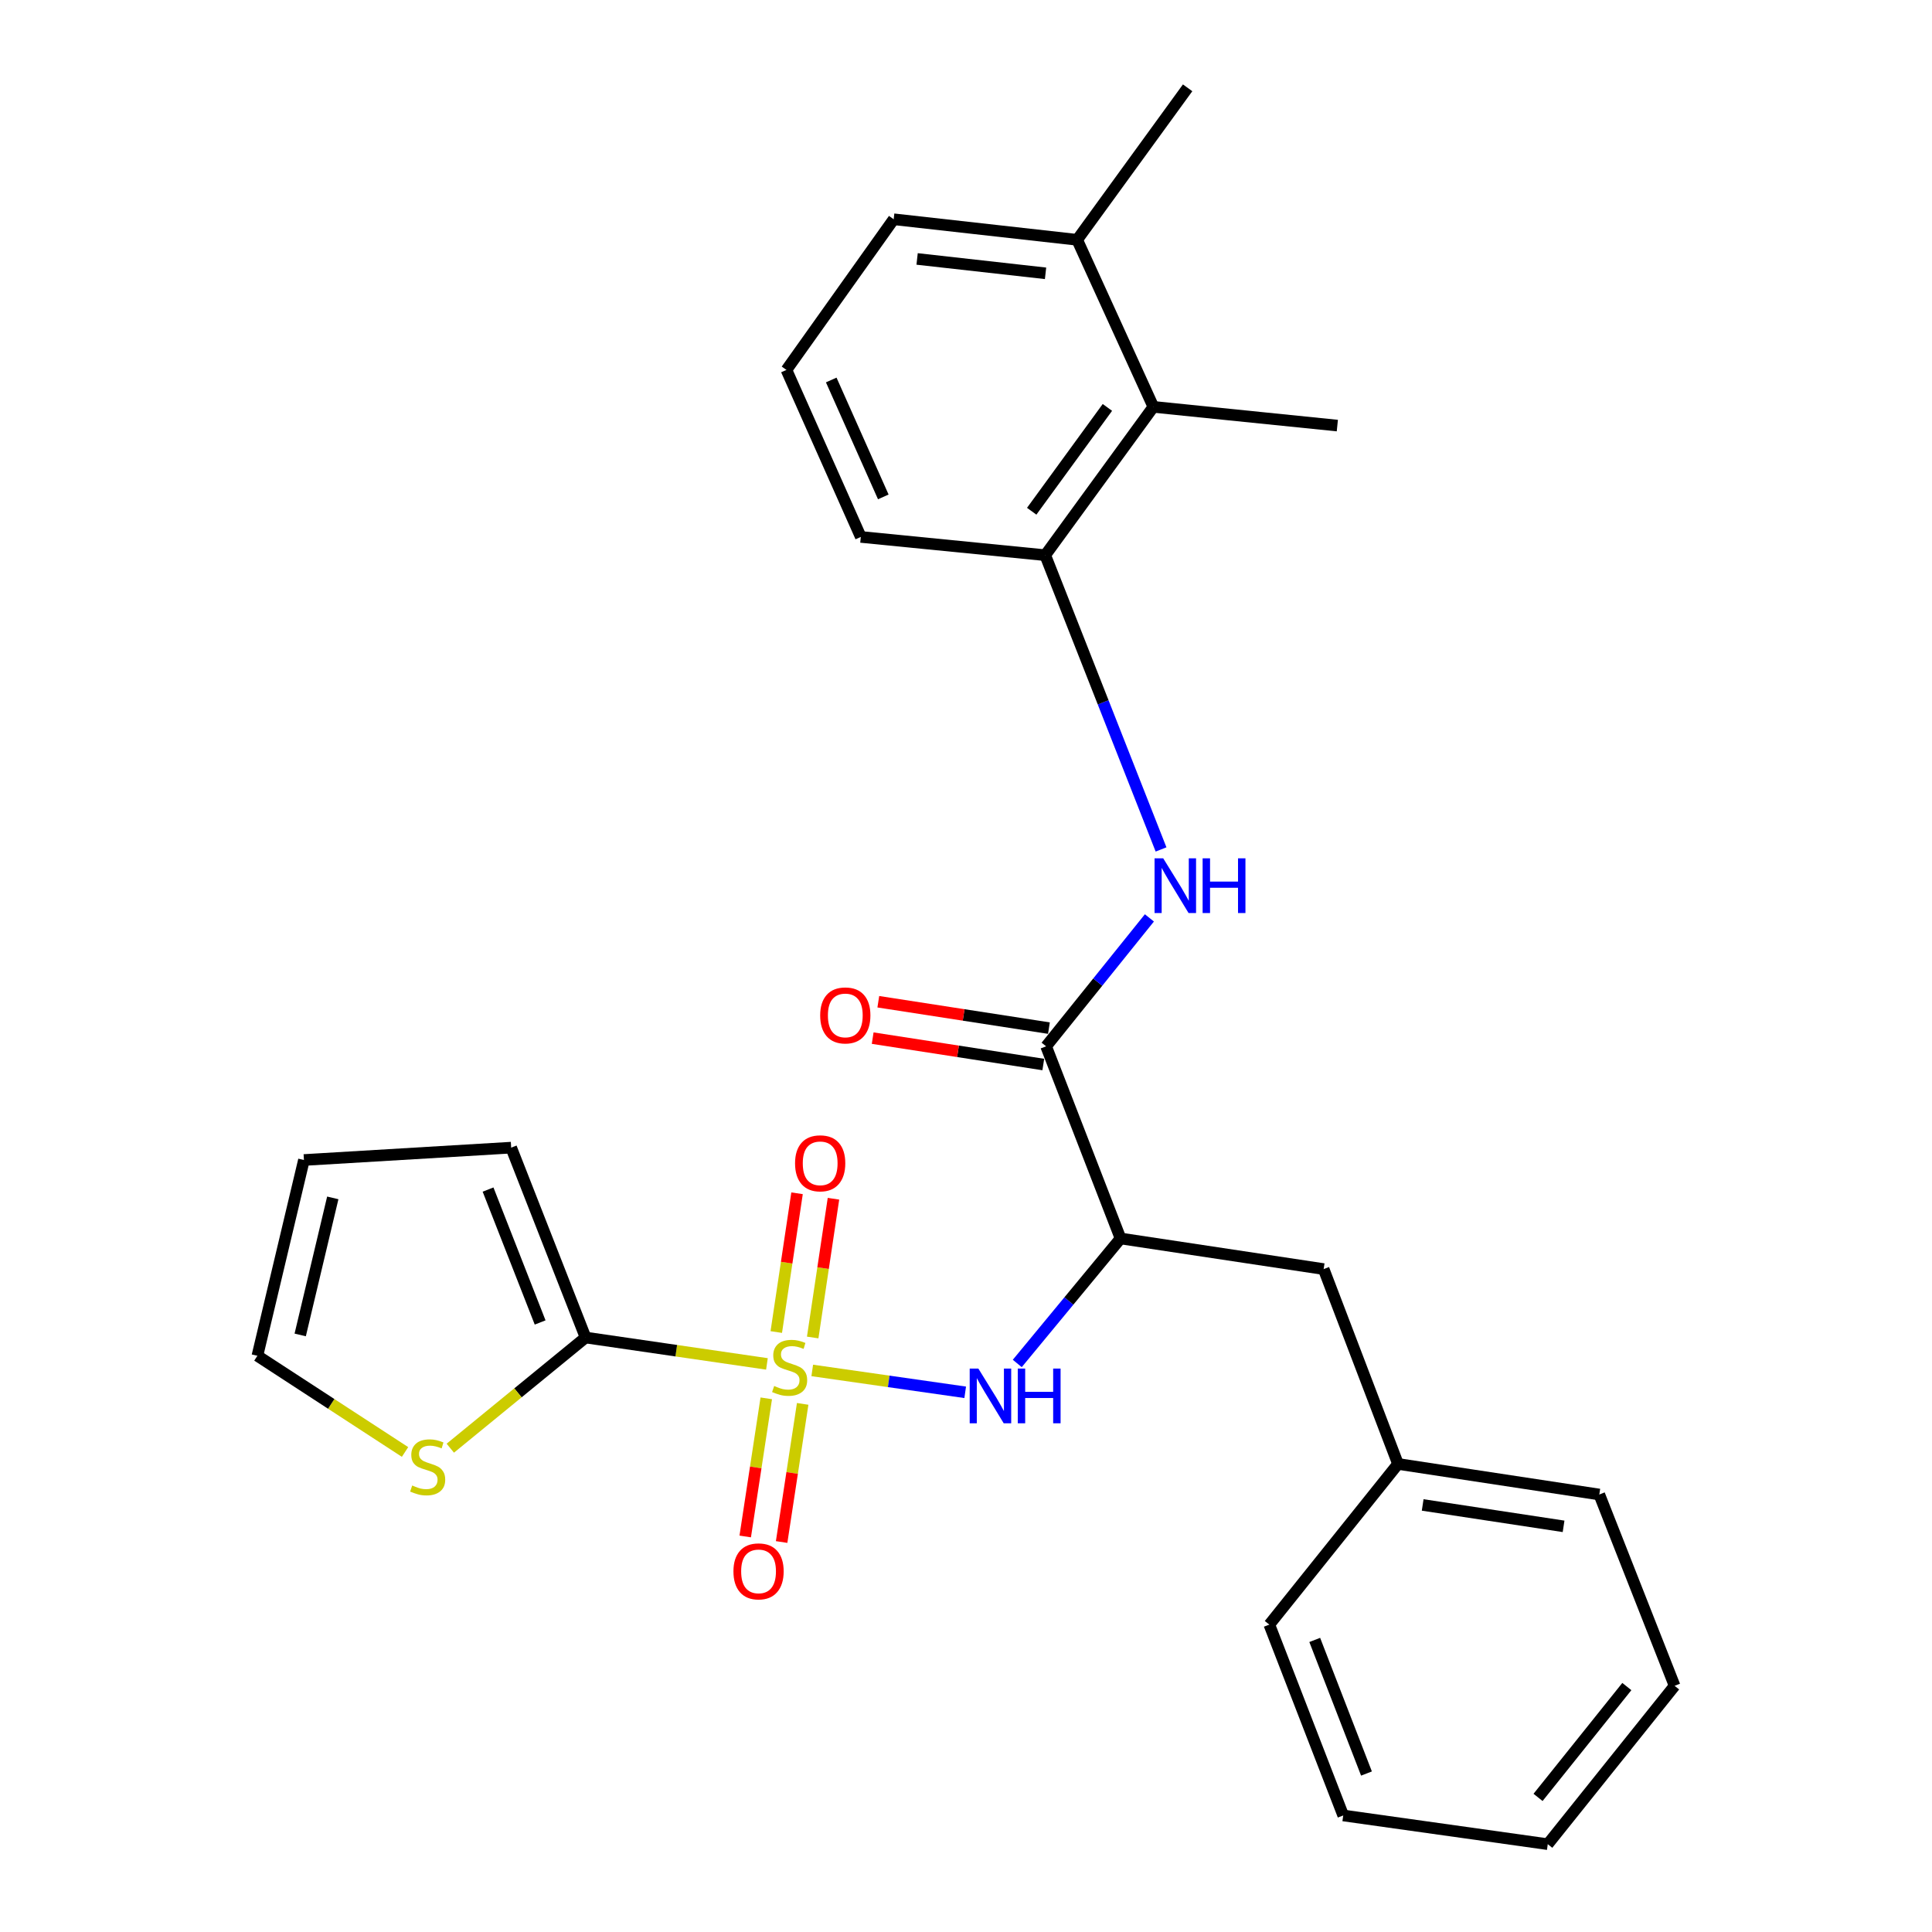 <?xml version='1.0' encoding='iso-8859-1'?>
<svg version='1.1' baseProfile='full'
              xmlns='http://www.w3.org/2000/svg'
                      xmlns:rdkit='http://www.rdkit.org/xml'
                      xmlns:xlink='http://www.w3.org/1999/xlink'
                  xml:space='preserve'
width='1000px' height='1000px' viewBox='0 0 1000 1000'>
<!-- END OF HEADER -->
<rect style='opacity:1.0;fill:#FFFFFF;stroke:none' width='1000' height='1000' x='0' y='0'> </rect>
<path class='bond-0' d='M 396.964,705.953 L 350.03,699.125' style='fill:none;fill-rule:evenodd;stroke:#CCCC00;stroke-width:6px;stroke-linecap:butt;stroke-linejoin:miter;stroke-opacity:1' />
<path class='bond-0' d='M 350.03,699.125 L 303.097,692.297' style='fill:none;fill-rule:evenodd;stroke:#000000;stroke-width:6px;stroke-linecap:butt;stroke-linejoin:miter;stroke-opacity:1' />
<path class='bond-1' d='M 420.417,709.336 L 460.001,714.998' style='fill:none;fill-rule:evenodd;stroke:#CCCC00;stroke-width:6px;stroke-linecap:butt;stroke-linejoin:miter;stroke-opacity:1' />
<path class='bond-1' d='M 460.001,714.998 L 499.585,720.659' style='fill:none;fill-rule:evenodd;stroke:#0000FF;stroke-width:6px;stroke-linecap:butt;stroke-linejoin:miter;stroke-opacity:1' />
<path class='bond-8' d='M 420.65,692.283 L 426.026,656.373' style='fill:none;fill-rule:evenodd;stroke:#CCCC00;stroke-width:6px;stroke-linecap:butt;stroke-linejoin:miter;stroke-opacity:1' />
<path class='bond-8' d='M 426.026,656.373 L 431.401,620.463' style='fill:none;fill-rule:evenodd;stroke:#FF0000;stroke-width:6px;stroke-linecap:butt;stroke-linejoin:miter;stroke-opacity:1' />
<path class='bond-8' d='M 401.8,689.461 L 407.175,653.551' style='fill:none;fill-rule:evenodd;stroke:#CCCC00;stroke-width:6px;stroke-linecap:butt;stroke-linejoin:miter;stroke-opacity:1' />
<path class='bond-8' d='M 407.175,653.551 L 412.551,617.641' style='fill:none;fill-rule:evenodd;stroke:#FF0000;stroke-width:6px;stroke-linecap:butt;stroke-linejoin:miter;stroke-opacity:1' />
<path class='bond-9' d='M 396.617,723.777 L 391.172,759.526' style='fill:none;fill-rule:evenodd;stroke:#CCCC00;stroke-width:6px;stroke-linecap:butt;stroke-linejoin:miter;stroke-opacity:1' />
<path class='bond-9' d='M 391.172,759.526 L 385.726,795.274' style='fill:none;fill-rule:evenodd;stroke:#FF0000;stroke-width:6px;stroke-linecap:butt;stroke-linejoin:miter;stroke-opacity:1' />
<path class='bond-9' d='M 415.46,726.647 L 410.014,762.396' style='fill:none;fill-rule:evenodd;stroke:#CCCC00;stroke-width:6px;stroke-linecap:butt;stroke-linejoin:miter;stroke-opacity:1' />
<path class='bond-9' d='M 410.014,762.396 L 404.569,798.144' style='fill:none;fill-rule:evenodd;stroke:#FF0000;stroke-width:6px;stroke-linecap:butt;stroke-linejoin:miter;stroke-opacity:1' />
<path class='bond-6' d='M 303.097,692.297 L 268.088,720.938' style='fill:none;fill-rule:evenodd;stroke:#000000;stroke-width:6px;stroke-linecap:butt;stroke-linejoin:miter;stroke-opacity:1' />
<path class='bond-6' d='M 268.088,720.938 L 233.08,749.579' style='fill:none;fill-rule:evenodd;stroke:#CCCC00;stroke-width:6px;stroke-linecap:butt;stroke-linejoin:miter;stroke-opacity:1' />
<path class='bond-11' d='M 303.097,692.297 L 264.584,594.02' style='fill:none;fill-rule:evenodd;stroke:#000000;stroke-width:6px;stroke-linecap:butt;stroke-linejoin:miter;stroke-opacity:1' />
<path class='bond-11' d='M 279.573,684.51 L 252.615,615.716' style='fill:none;fill-rule:evenodd;stroke:#000000;stroke-width:6px;stroke-linecap:butt;stroke-linejoin:miter;stroke-opacity:1' />
<path class='bond-2' d='M 526.536,705.726 L 553.263,673.375' style='fill:none;fill-rule:evenodd;stroke:#0000FF;stroke-width:6px;stroke-linecap:butt;stroke-linejoin:miter;stroke-opacity:1' />
<path class='bond-2' d='M 553.263,673.375 L 579.99,641.025' style='fill:none;fill-rule:evenodd;stroke:#000000;stroke-width:6px;stroke-linecap:butt;stroke-linejoin:miter;stroke-opacity:1' />
<path class='bond-3' d='M 579.99,641.025 L 541.467,541.573' style='fill:none;fill-rule:evenodd;stroke:#000000;stroke-width:6px;stroke-linecap:butt;stroke-linejoin:miter;stroke-opacity:1' />
<path class='bond-10' d='M 579.99,641.025 L 685.118,656.877' style='fill:none;fill-rule:evenodd;stroke:#000000;stroke-width:6px;stroke-linecap:butt;stroke-linejoin:miter;stroke-opacity:1' />
<path class='bond-4' d='M 541.467,541.573 L 568.198,508.335' style='fill:none;fill-rule:evenodd;stroke:#000000;stroke-width:6px;stroke-linecap:butt;stroke-linejoin:miter;stroke-opacity:1' />
<path class='bond-4' d='M 568.198,508.335 L 594.929,475.098' style='fill:none;fill-rule:evenodd;stroke:#0000FF;stroke-width:6px;stroke-linecap:butt;stroke-linejoin:miter;stroke-opacity:1' />
<path class='bond-12' d='M 542.923,532.154 L 498.767,525.326' style='fill:none;fill-rule:evenodd;stroke:#000000;stroke-width:6px;stroke-linecap:butt;stroke-linejoin:miter;stroke-opacity:1' />
<path class='bond-12' d='M 498.767,525.326 L 454.611,518.497' style='fill:none;fill-rule:evenodd;stroke:#FF0000;stroke-width:6px;stroke-linecap:butt;stroke-linejoin:miter;stroke-opacity:1' />
<path class='bond-12' d='M 540.01,550.991 L 495.854,544.162' style='fill:none;fill-rule:evenodd;stroke:#000000;stroke-width:6px;stroke-linecap:butt;stroke-linejoin:miter;stroke-opacity:1' />
<path class='bond-12' d='M 495.854,544.162 L 451.698,537.334' style='fill:none;fill-rule:evenodd;stroke:#FF0000;stroke-width:6px;stroke-linecap:butt;stroke-linejoin:miter;stroke-opacity:1' />
<path class='bond-5' d='M 600.955,439.671 L 570.983,363.516' style='fill:none;fill-rule:evenodd;stroke:#0000FF;stroke-width:6px;stroke-linecap:butt;stroke-linejoin:miter;stroke-opacity:1' />
<path class='bond-5' d='M 570.983,363.516 L 541.011,287.361' style='fill:none;fill-rule:evenodd;stroke:#000000;stroke-width:6px;stroke-linecap:butt;stroke-linejoin:miter;stroke-opacity:1' />
<path class='bond-7' d='M 541.011,287.361 L 596.985,210.591' style='fill:none;fill-rule:evenodd;stroke:#000000;stroke-width:6px;stroke-linecap:butt;stroke-linejoin:miter;stroke-opacity:1' />
<path class='bond-7' d='M 534.006,264.617 L 573.188,210.877' style='fill:none;fill-rule:evenodd;stroke:#000000;stroke-width:6px;stroke-linecap:butt;stroke-linejoin:miter;stroke-opacity:1' />
<path class='bond-17' d='M 541.011,287.361 L 445.551,277.916' style='fill:none;fill-rule:evenodd;stroke:#000000;stroke-width:6px;stroke-linecap:butt;stroke-linejoin:miter;stroke-opacity:1' />
<path class='bond-13' d='M 209.65,751.539 L 171.439,726.646' style='fill:none;fill-rule:evenodd;stroke:#CCCC00;stroke-width:6px;stroke-linecap:butt;stroke-linejoin:miter;stroke-opacity:1' />
<path class='bond-13' d='M 171.439,726.646 L 133.227,701.753' style='fill:none;fill-rule:evenodd;stroke:#000000;stroke-width:6px;stroke-linecap:butt;stroke-linejoin:miter;stroke-opacity:1' />
<path class='bond-15' d='M 596.985,210.591 L 557.541,124.121' style='fill:none;fill-rule:evenodd;stroke:#000000;stroke-width:6px;stroke-linecap:butt;stroke-linejoin:miter;stroke-opacity:1' />
<path class='bond-19' d='M 596.985,210.591 L 692.202,220.28' style='fill:none;fill-rule:evenodd;stroke:#000000;stroke-width:6px;stroke-linecap:butt;stroke-linejoin:miter;stroke-opacity:1' />
<path class='bond-16' d='M 685.118,656.877 L 723.609,757.737' style='fill:none;fill-rule:evenodd;stroke:#000000;stroke-width:6px;stroke-linecap:butt;stroke-linejoin:miter;stroke-opacity:1' />
<path class='bond-14' d='M 264.584,594.02 L 157.317,600.416' style='fill:none;fill-rule:evenodd;stroke:#000000;stroke-width:6px;stroke-linecap:butt;stroke-linejoin:miter;stroke-opacity:1' />
<path class='bond-27' d='M 133.227,701.753 L 157.317,600.416' style='fill:none;fill-rule:evenodd;stroke:#000000;stroke-width:6px;stroke-linecap:butt;stroke-linejoin:miter;stroke-opacity:1' />
<path class='bond-27' d='M 155.384,690.961 L 172.247,620.025' style='fill:none;fill-rule:evenodd;stroke:#000000;stroke-width:6px;stroke-linecap:butt;stroke-linejoin:miter;stroke-opacity:1' />
<path class='bond-21' d='M 557.541,124.121 L 614.711,45.455' style='fill:none;fill-rule:evenodd;stroke:#000000;stroke-width:6px;stroke-linecap:butt;stroke-linejoin:miter;stroke-opacity:1' />
<path class='bond-29' d='M 557.541,124.121 L 462.568,113.489' style='fill:none;fill-rule:evenodd;stroke:#000000;stroke-width:6px;stroke-linecap:butt;stroke-linejoin:miter;stroke-opacity:1' />
<path class='bond-29' d='M 541.175,141.468 L 474.693,134.026' style='fill:none;fill-rule:evenodd;stroke:#000000;stroke-width:6px;stroke-linecap:butt;stroke-linejoin:miter;stroke-opacity:1' />
<path class='bond-22' d='M 723.609,757.737 L 827.795,773.557' style='fill:none;fill-rule:evenodd;stroke:#000000;stroke-width:6px;stroke-linecap:butt;stroke-linejoin:miter;stroke-opacity:1' />
<path class='bond-22' d='M 736.375,778.955 L 809.305,790.029' style='fill:none;fill-rule:evenodd;stroke:#000000;stroke-width:6px;stroke-linecap:butt;stroke-linejoin:miter;stroke-opacity:1' />
<path class='bond-23' d='M 723.609,757.737 L 656.993,840.893' style='fill:none;fill-rule:evenodd;stroke:#000000;stroke-width:6px;stroke-linecap:butt;stroke-linejoin:miter;stroke-opacity:1' />
<path class='bond-18' d='M 445.551,277.916 L 407.06,191.467' style='fill:none;fill-rule:evenodd;stroke:#000000;stroke-width:6px;stroke-linecap:butt;stroke-linejoin:miter;stroke-opacity:1' />
<path class='bond-18' d='M 457.19,257.196 L 430.246,196.681' style='fill:none;fill-rule:evenodd;stroke:#000000;stroke-width:6px;stroke-linecap:butt;stroke-linejoin:miter;stroke-opacity:1' />
<path class='bond-20' d='M 407.06,191.467 L 462.568,113.489' style='fill:none;fill-rule:evenodd;stroke:#000000;stroke-width:6px;stroke-linecap:butt;stroke-linejoin:miter;stroke-opacity:1' />
<path class='bond-25' d='M 827.795,773.557 L 866.773,872.576' style='fill:none;fill-rule:evenodd;stroke:#000000;stroke-width:6px;stroke-linecap:butt;stroke-linejoin:miter;stroke-opacity:1' />
<path class='bond-24' d='M 656.993,840.893 L 695.251,939.678' style='fill:none;fill-rule:evenodd;stroke:#000000;stroke-width:6px;stroke-linecap:butt;stroke-linejoin:miter;stroke-opacity:1' />
<path class='bond-24' d='M 680.506,848.827 L 707.287,917.977' style='fill:none;fill-rule:evenodd;stroke:#000000;stroke-width:6px;stroke-linecap:butt;stroke-linejoin:miter;stroke-opacity:1' />
<path class='bond-26' d='M 695.251,939.678 L 801.121,954.545' style='fill:none;fill-rule:evenodd;stroke:#000000;stroke-width:6px;stroke-linecap:butt;stroke-linejoin:miter;stroke-opacity:1' />
<path class='bond-28' d='M 866.773,872.576 L 801.121,954.545' style='fill:none;fill-rule:evenodd;stroke:#000000;stroke-width:6px;stroke-linecap:butt;stroke-linejoin:miter;stroke-opacity:1' />
<path class='bond-28' d='M 842.048,872.956 L 796.092,930.335' style='fill:none;fill-rule:evenodd;stroke:#000000;stroke-width:6px;stroke-linecap:butt;stroke-linejoin:miter;stroke-opacity:1' />
<path  class='atom-0' d='M 400.712 717.382
Q 401.032 717.502, 402.352 718.062
Q 403.672 718.622, 405.112 718.982
Q 406.592 719.302, 408.032 719.302
Q 410.712 719.302, 412.272 718.022
Q 413.832 716.702, 413.832 714.422
Q 413.832 712.862, 413.032 711.902
Q 412.272 710.942, 411.072 710.422
Q 409.872 709.902, 407.872 709.302
Q 405.352 708.542, 403.832 707.822
Q 402.352 707.102, 401.272 705.582
Q 400.232 704.062, 400.232 701.502
Q 400.232 697.942, 402.632 695.742
Q 405.072 693.542, 409.872 693.542
Q 413.152 693.542, 416.872 695.102
L 415.952 698.182
Q 412.552 696.782, 409.992 696.782
Q 407.232 696.782, 405.712 697.942
Q 404.192 699.062, 404.232 701.022
Q 404.232 702.542, 404.992 703.462
Q 405.792 704.382, 406.912 704.902
Q 408.072 705.422, 409.992 706.022
Q 412.552 706.822, 414.072 707.622
Q 415.592 708.422, 416.672 710.062
Q 417.792 711.662, 417.792 714.422
Q 417.792 718.342, 415.152 720.462
Q 412.552 722.542, 408.192 722.542
Q 405.672 722.542, 403.752 721.982
Q 401.872 721.462, 399.632 720.542
L 400.712 717.382
' fill='#CCCC00'/>
<path  class='atom-2' d='M 506.394 708.369
L 515.674 723.369
Q 516.594 724.849, 518.074 727.529
Q 519.554 730.209, 519.634 730.369
L 519.634 708.369
L 523.394 708.369
L 523.394 736.689
L 519.514 736.689
L 509.554 720.289
Q 508.394 718.369, 507.154 716.169
Q 505.954 713.969, 505.594 713.289
L 505.594 736.689
L 501.914 736.689
L 501.914 708.369
L 506.394 708.369
' fill='#0000FF'/>
<path  class='atom-2' d='M 526.794 708.369
L 530.634 708.369
L 530.634 720.409
L 545.114 720.409
L 545.114 708.369
L 548.954 708.369
L 548.954 736.689
L 545.114 736.689
L 545.114 723.609
L 530.634 723.609
L 530.634 736.689
L 526.794 736.689
L 526.794 708.369
' fill='#0000FF'/>
<path  class='atom-5' d='M 602.077 444.267
L 611.357 459.267
Q 612.277 460.747, 613.757 463.427
Q 615.237 466.107, 615.317 466.267
L 615.317 444.267
L 619.077 444.267
L 619.077 472.587
L 615.197 472.587
L 605.237 456.187
Q 604.077 454.267, 602.837 452.067
Q 601.637 449.867, 601.277 449.187
L 601.277 472.587
L 597.597 472.587
L 597.597 444.267
L 602.077 444.267
' fill='#0000FF'/>
<path  class='atom-5' d='M 622.477 444.267
L 626.317 444.267
L 626.317 456.307
L 640.797 456.307
L 640.797 444.267
L 644.637 444.267
L 644.637 472.587
L 640.797 472.587
L 640.797 459.507
L 626.317 459.507
L 626.317 472.587
L 622.477 472.587
L 622.477 444.267
' fill='#0000FF'/>
<path  class='atom-7' d='M 213.36 768.887
Q 213.68 769.007, 215 769.567
Q 216.32 770.127, 217.76 770.487
Q 219.24 770.807, 220.68 770.807
Q 223.36 770.807, 224.92 769.527
Q 226.48 768.207, 226.48 765.927
Q 226.48 764.367, 225.68 763.407
Q 224.92 762.447, 223.72 761.927
Q 222.52 761.407, 220.52 760.807
Q 218 760.047, 216.48 759.327
Q 215 758.607, 213.92 757.087
Q 212.88 755.567, 212.88 753.007
Q 212.88 749.447, 215.28 747.247
Q 217.72 745.047, 222.52 745.047
Q 225.8 745.047, 229.52 746.607
L 228.6 749.687
Q 225.2 748.287, 222.64 748.287
Q 219.88 748.287, 218.36 749.447
Q 216.84 750.567, 216.88 752.527
Q 216.88 754.047, 217.64 754.967
Q 218.44 755.887, 219.56 756.407
Q 220.72 756.927, 222.64 757.527
Q 225.2 758.327, 226.72 759.127
Q 228.24 759.927, 229.32 761.567
Q 230.44 763.167, 230.44 765.927
Q 230.44 769.847, 227.8 771.967
Q 225.2 774.047, 220.84 774.047
Q 218.32 774.047, 216.4 773.487
Q 214.52 772.967, 212.28 772.047
L 213.36 768.887
' fill='#CCCC00'/>
<path  class='atom-9' d='M 411.521 602.127
Q 411.521 595.327, 414.881 591.527
Q 418.241 587.727, 424.521 587.727
Q 430.801 587.727, 434.161 591.527
Q 437.521 595.327, 437.521 602.127
Q 437.521 609.007, 434.121 612.927
Q 430.721 616.807, 424.521 616.807
Q 418.281 616.807, 414.881 612.927
Q 411.521 609.047, 411.521 602.127
M 424.521 613.607
Q 428.841 613.607, 431.161 610.727
Q 433.521 607.807, 433.521 602.127
Q 433.521 596.567, 431.161 593.767
Q 428.841 590.927, 424.521 590.927
Q 420.201 590.927, 417.841 593.727
Q 415.521 596.527, 415.521 602.127
Q 415.521 607.847, 417.841 610.727
Q 420.201 613.607, 424.521 613.607
' fill='#FF0000'/>
<path  class='atom-10' d='M 379.627 813.336
Q 379.627 806.536, 382.987 802.736
Q 386.347 798.936, 392.627 798.936
Q 398.907 798.936, 402.267 802.736
Q 405.627 806.536, 405.627 813.336
Q 405.627 820.216, 402.227 824.136
Q 398.827 828.016, 392.627 828.016
Q 386.387 828.016, 382.987 824.136
Q 379.627 820.256, 379.627 813.336
M 392.627 824.816
Q 396.947 824.816, 399.267 821.936
Q 401.627 819.016, 401.627 813.336
Q 401.627 807.776, 399.267 804.976
Q 396.947 802.136, 392.627 802.136
Q 388.307 802.136, 385.947 804.936
Q 383.627 807.736, 383.627 813.336
Q 383.627 819.056, 385.947 821.936
Q 388.307 824.816, 392.627 824.816
' fill='#FF0000'/>
<path  class='atom-13' d='M 424.525 525.578
Q 424.525 518.778, 427.885 514.978
Q 431.245 511.178, 437.525 511.178
Q 443.805 511.178, 447.165 514.978
Q 450.525 518.778, 450.525 525.578
Q 450.525 532.458, 447.125 536.378
Q 443.725 540.258, 437.525 540.258
Q 431.285 540.258, 427.885 536.378
Q 424.525 532.498, 424.525 525.578
M 437.525 537.058
Q 441.845 537.058, 444.165 534.178
Q 446.525 531.258, 446.525 525.578
Q 446.525 520.018, 444.165 517.218
Q 441.845 514.378, 437.525 514.378
Q 433.205 514.378, 430.845 517.178
Q 428.525 519.978, 428.525 525.578
Q 428.525 531.298, 430.845 534.178
Q 433.205 537.058, 437.525 537.058
' fill='#FF0000'/>
</svg>

